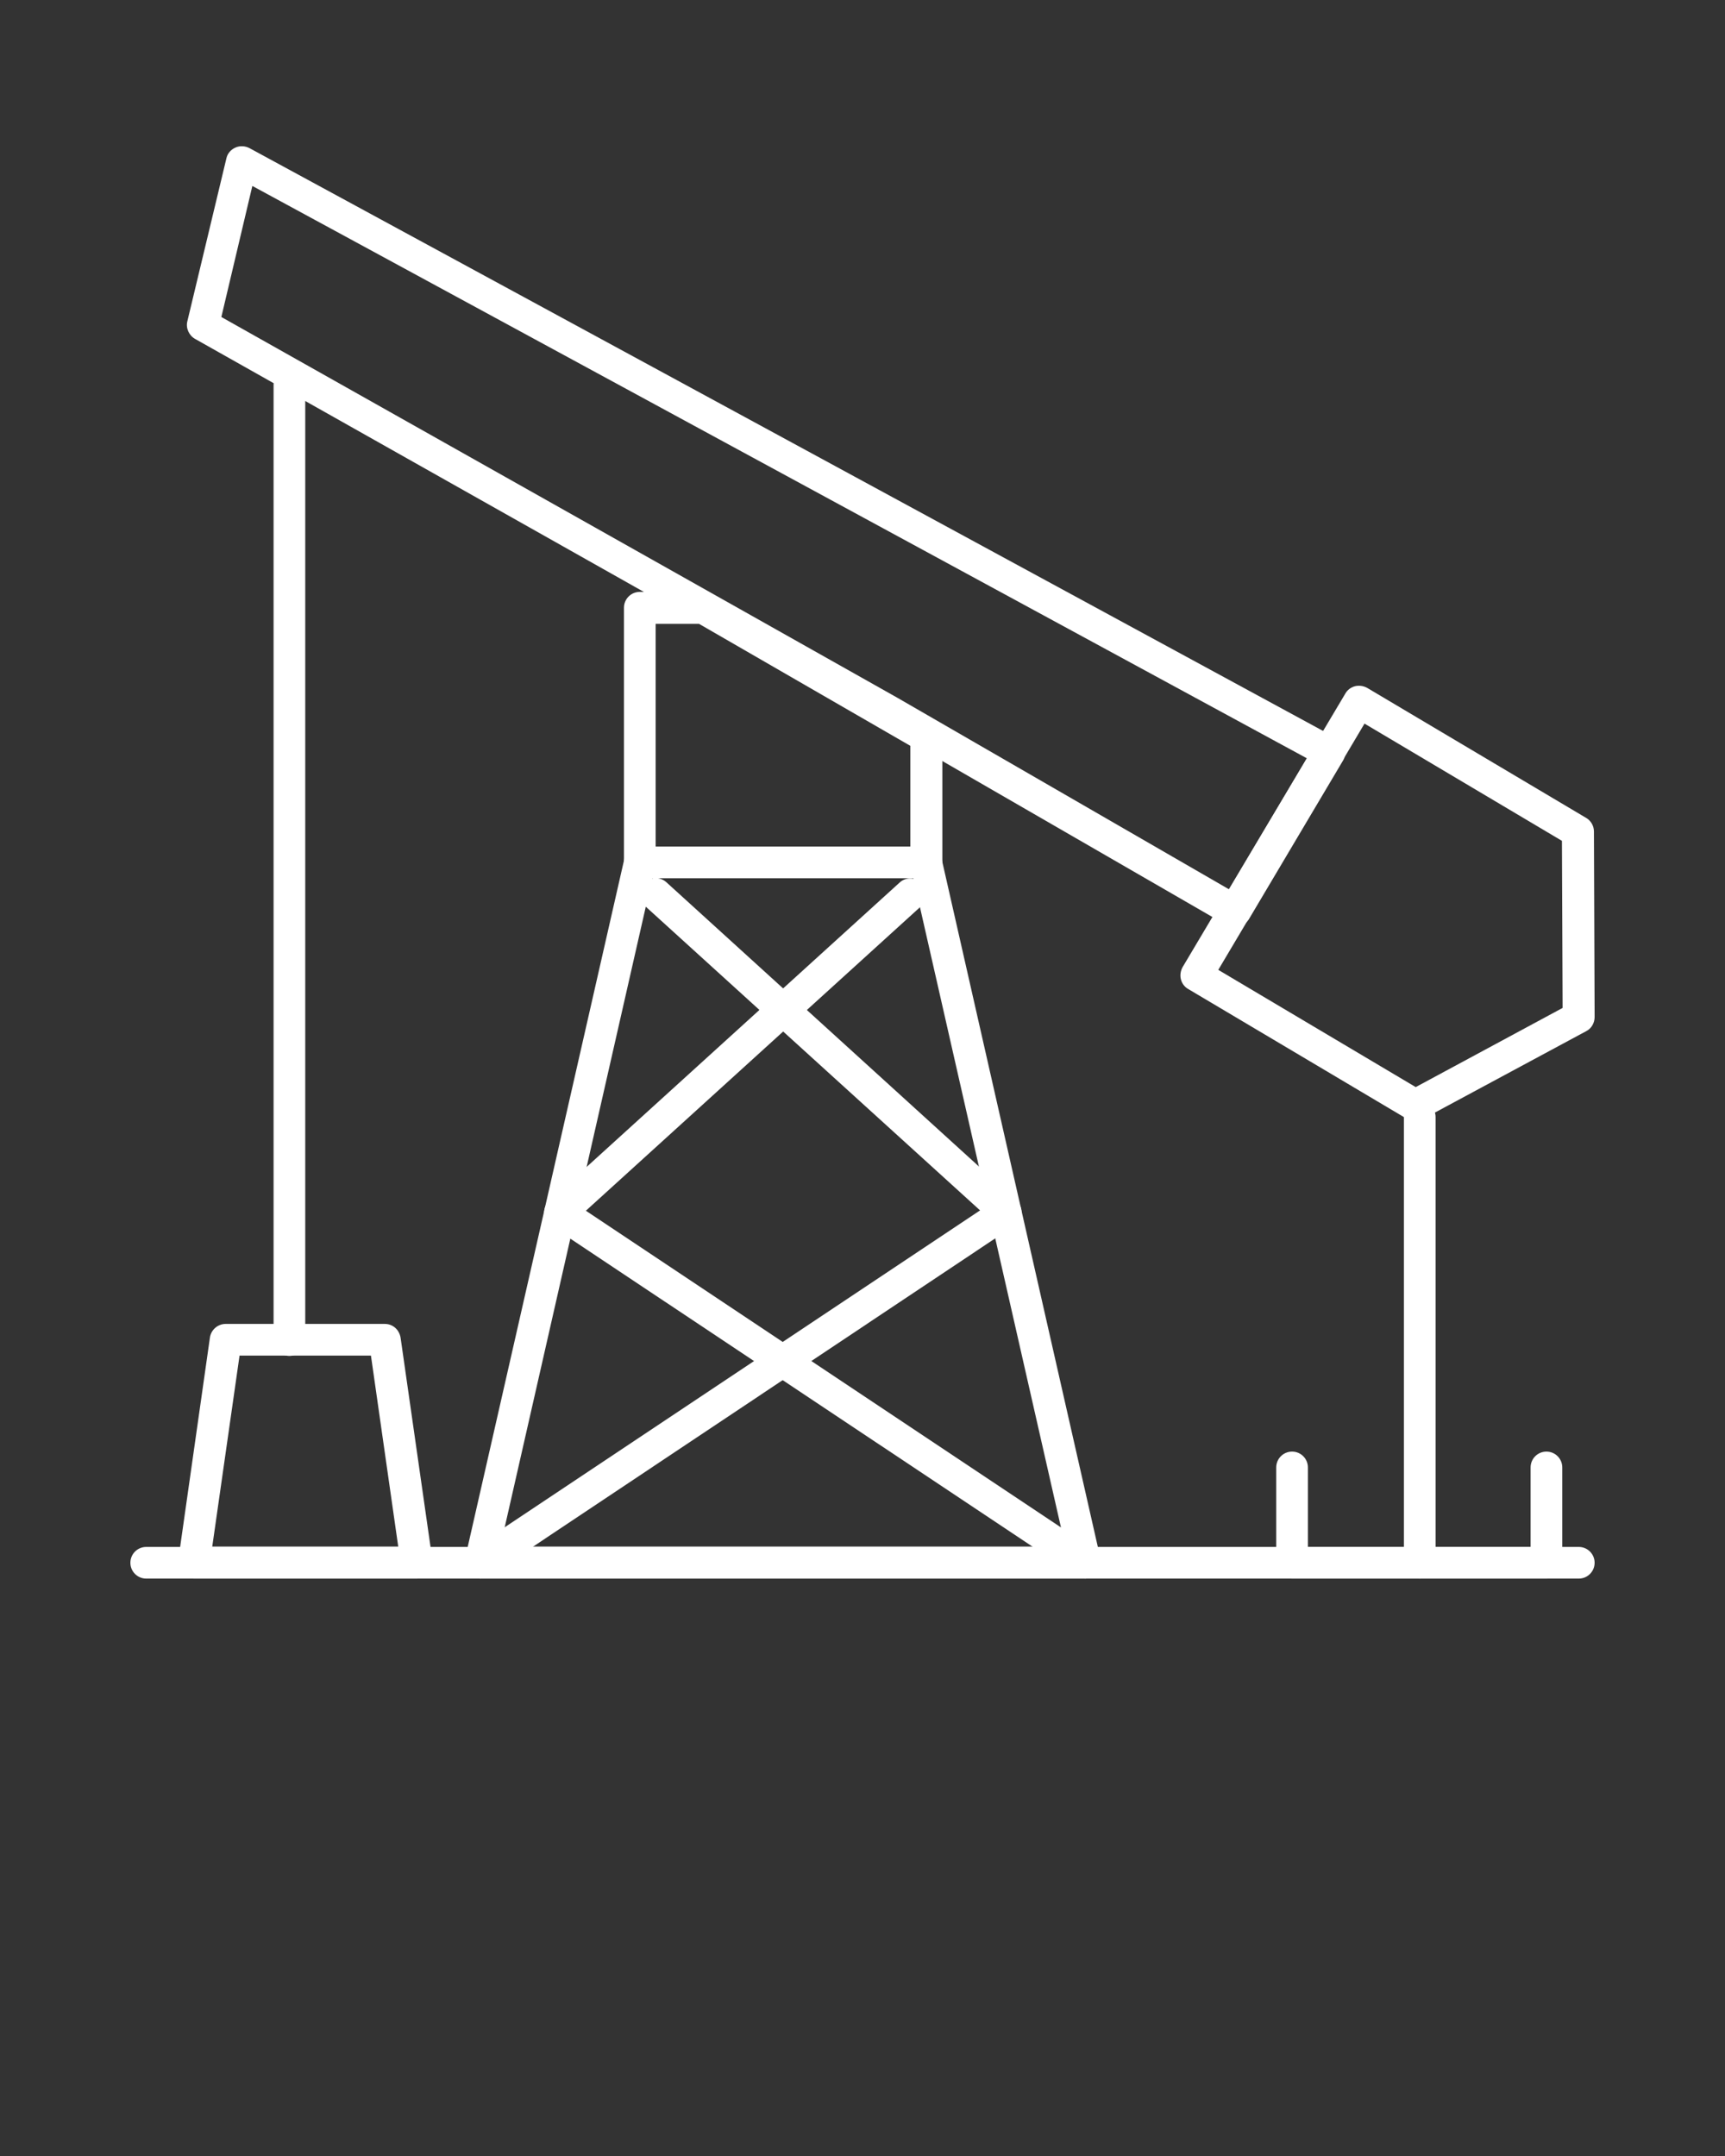 <svg xmlns='http://www.w3.org/2000/svg' xmlns:xlink='http://www.w3.org/1999/xlink' id='Layer_1' x='0px' y='0px' viewBox='0 0 512 640' style='enable-background:new 0 0 512 640;' xml:space='preserve' fill='#ffffff'><rect x="0" y="0" width="512" height="640" fill="#333333" stroke="none"/><g><g><g><path d='M322.2,468.6C322.2,468.6,322.2,468.6,322.2,468.6H142.6c-1.4,0-2.8-0.7-3.7-1.8s-1.2-2.6-0.9-4L185.3,255 c0.5-2.2,2.4-3.7,4.6-3.7h85c2.2,0,4.1,1.5,4.6,3.7l47.1,207.5c0.1,0.5,0.2,1,0.2,1.5C326.9,466.5,324.8,468.6,322.2,468.6z M148.5,459.1h167.7l-45.1-198.4h-77.5L148.5,459.1z'></path></g><g><path d='M274.9,260.7h-85c-2.6,0-4.7-2.1-4.7-4.7v-75.6c0-2.6,2.1-4.7,4.7-4.7h18.9c0.8,0,1.6,0.2,2.4,0.6l66.1,38.2 c1.5,0.8,2.4,2.4,2.4,4.1V256C279.6,258.6,277.5,260.7,274.9,260.7z M194.6,251.3h75.6v-29.9l-62.7-36.2h-12.9L194.6,251.3 L194.6,251.3z'></path></g><g><g><path d='M366.4,275.2c-0.8,0-1.6-0.2-2.4-0.6l-102.5-59.2L57.9,100.6c-1.8-1-2.8-3.2-2.3-5.2L67.2,47c0.3-1.4,1.3-2.6,2.7-3.2 c1.3-0.6,2.9-0.5,4.2,0.2l322.7,175.2c1.1,0.6,2,1.7,2.3,2.9c0.3,1.2,0.2,2.6-0.5,3.7l-28,47.2 C369.6,274.4,368,275.2,366.4,275.2z M65.7,94.1l200.6,113l98.5,56.9l23.1-38.9L74.9,55.2L65.7,94.1z'></path></g><g><path d='M420.1,332.9c-0.8,0-1.7-0.2-2.4-0.7l-65-38.6c-1.1-0.6-1.9-1.7-2.2-2.9c-0.3-1.2-0.1-2.5,0.5-3.6l48.3-81.2 c0.6-1.1,1.7-1.9,2.9-2.2c1.2-0.3,2.5-0.1,3.6,0.5l65,38.6c1.4,0.8,2.3,2.4,2.3,4l0.2,55.1c0,1.7-0.9,3.4-2.5,4.2l-48.5,26.1 C421.6,332.7,420.9,332.9,420.1,332.9z M361.6,287.9l58.6,34.8l43.6-23.5l-0.2-49.6L405,214.8L361.6,287.9z'></path></g></g><g><path d='M468.6,468.6H43.4c-2.6,0-4.7-2.1-4.7-4.7s2.1-4.7,4.7-4.7h425.2c2.6,0,4.7,2.1,4.7,4.7S471.2,468.6,468.6,468.6z'></path></g><g><path d='M123.7,468.6C123.7,468.6,123.7,468.6,123.7,468.6H57.6c-1.4,0-2.7-0.6-3.6-1.6c-0.9-1-1.3-2.4-1.1-3.8l9.4-66.1 c0.3-2.3,2.3-4.1,4.7-4.1h47.2c2.4,0,4.3,1.7,4.7,4.1l9.4,65.7c0.1,0.4,0.1,0.7,0.1,1.1C128.5,466.5,126.3,468.6,123.7,468.6z M63,459.1h55.2l-8.1-56.7H71.1L63,459.1z'></path></g><g><path d='M85.9,402.5c-2.6,0-4.7-2.1-4.7-4.7V114.3c0-2.6,2.1-4.7,4.7-4.7s4.7,2.1,4.7,4.7v283.5 C90.7,400.3,88.5,402.5,85.9,402.5z'></path></g><g><path d='M421.4,468.6c-2.6,0-4.7-2.1-4.7-4.7V331.6c0-2.6,2.1-4.7,4.7-4.7s4.7,2.1,4.7,4.7v132.3 C426.1,466.5,424,468.6,421.4,468.6z'></path></g><g><path d='M322.1,468.6c-0.9,0-1.8-0.3-2.6-0.8L163.6,363.9c-1.2-0.8-2-2.1-2.1-3.6c-0.1-1.5,0.5-2.9,1.5-3.8L267,262 c1.9-1.8,4.9-1.6,6.7,0.3c1.8,1.9,1.6,4.9-0.3,6.7l-99.5,90.4l150.9,100.6c2.2,1.4,2.8,4.4,1.3,6.6 C325.2,467.9,323.7,468.6,322.1,468.6z'></path></g><g><path d='M142.6,468.6c-1.5,0-3-0.7-3.9-2.1c-1.4-2.2-0.9-5.1,1.3-6.6l150.9-100.6l-99.5-90.4c-1.9-1.8-2.1-4.7-0.3-6.7 c1.8-1.9,4.7-2.1,6.7-0.3l103.9,94.5c1.1,1,1.6,2.4,1.5,3.8s-0.9,2.8-2.1,3.6L145.2,467.8C144.4,468.3,143.5,468.6,142.6,468.6z'></path></g><g><path d='M459.1,468.6h-75.6c-2.6,0-4.7-2.1-4.7-4.7v-28.3c0-2.6,2.1-4.7,4.7-4.7s4.7,2.1,4.7,4.7v23.6h66.1v-23.6 c0-2.6,2.1-4.7,4.7-4.7s4.7,2.1,4.7,4.7v28.3C463.9,466.5,461.8,468.6,459.1,468.6z'></path></g></g></g></svg>